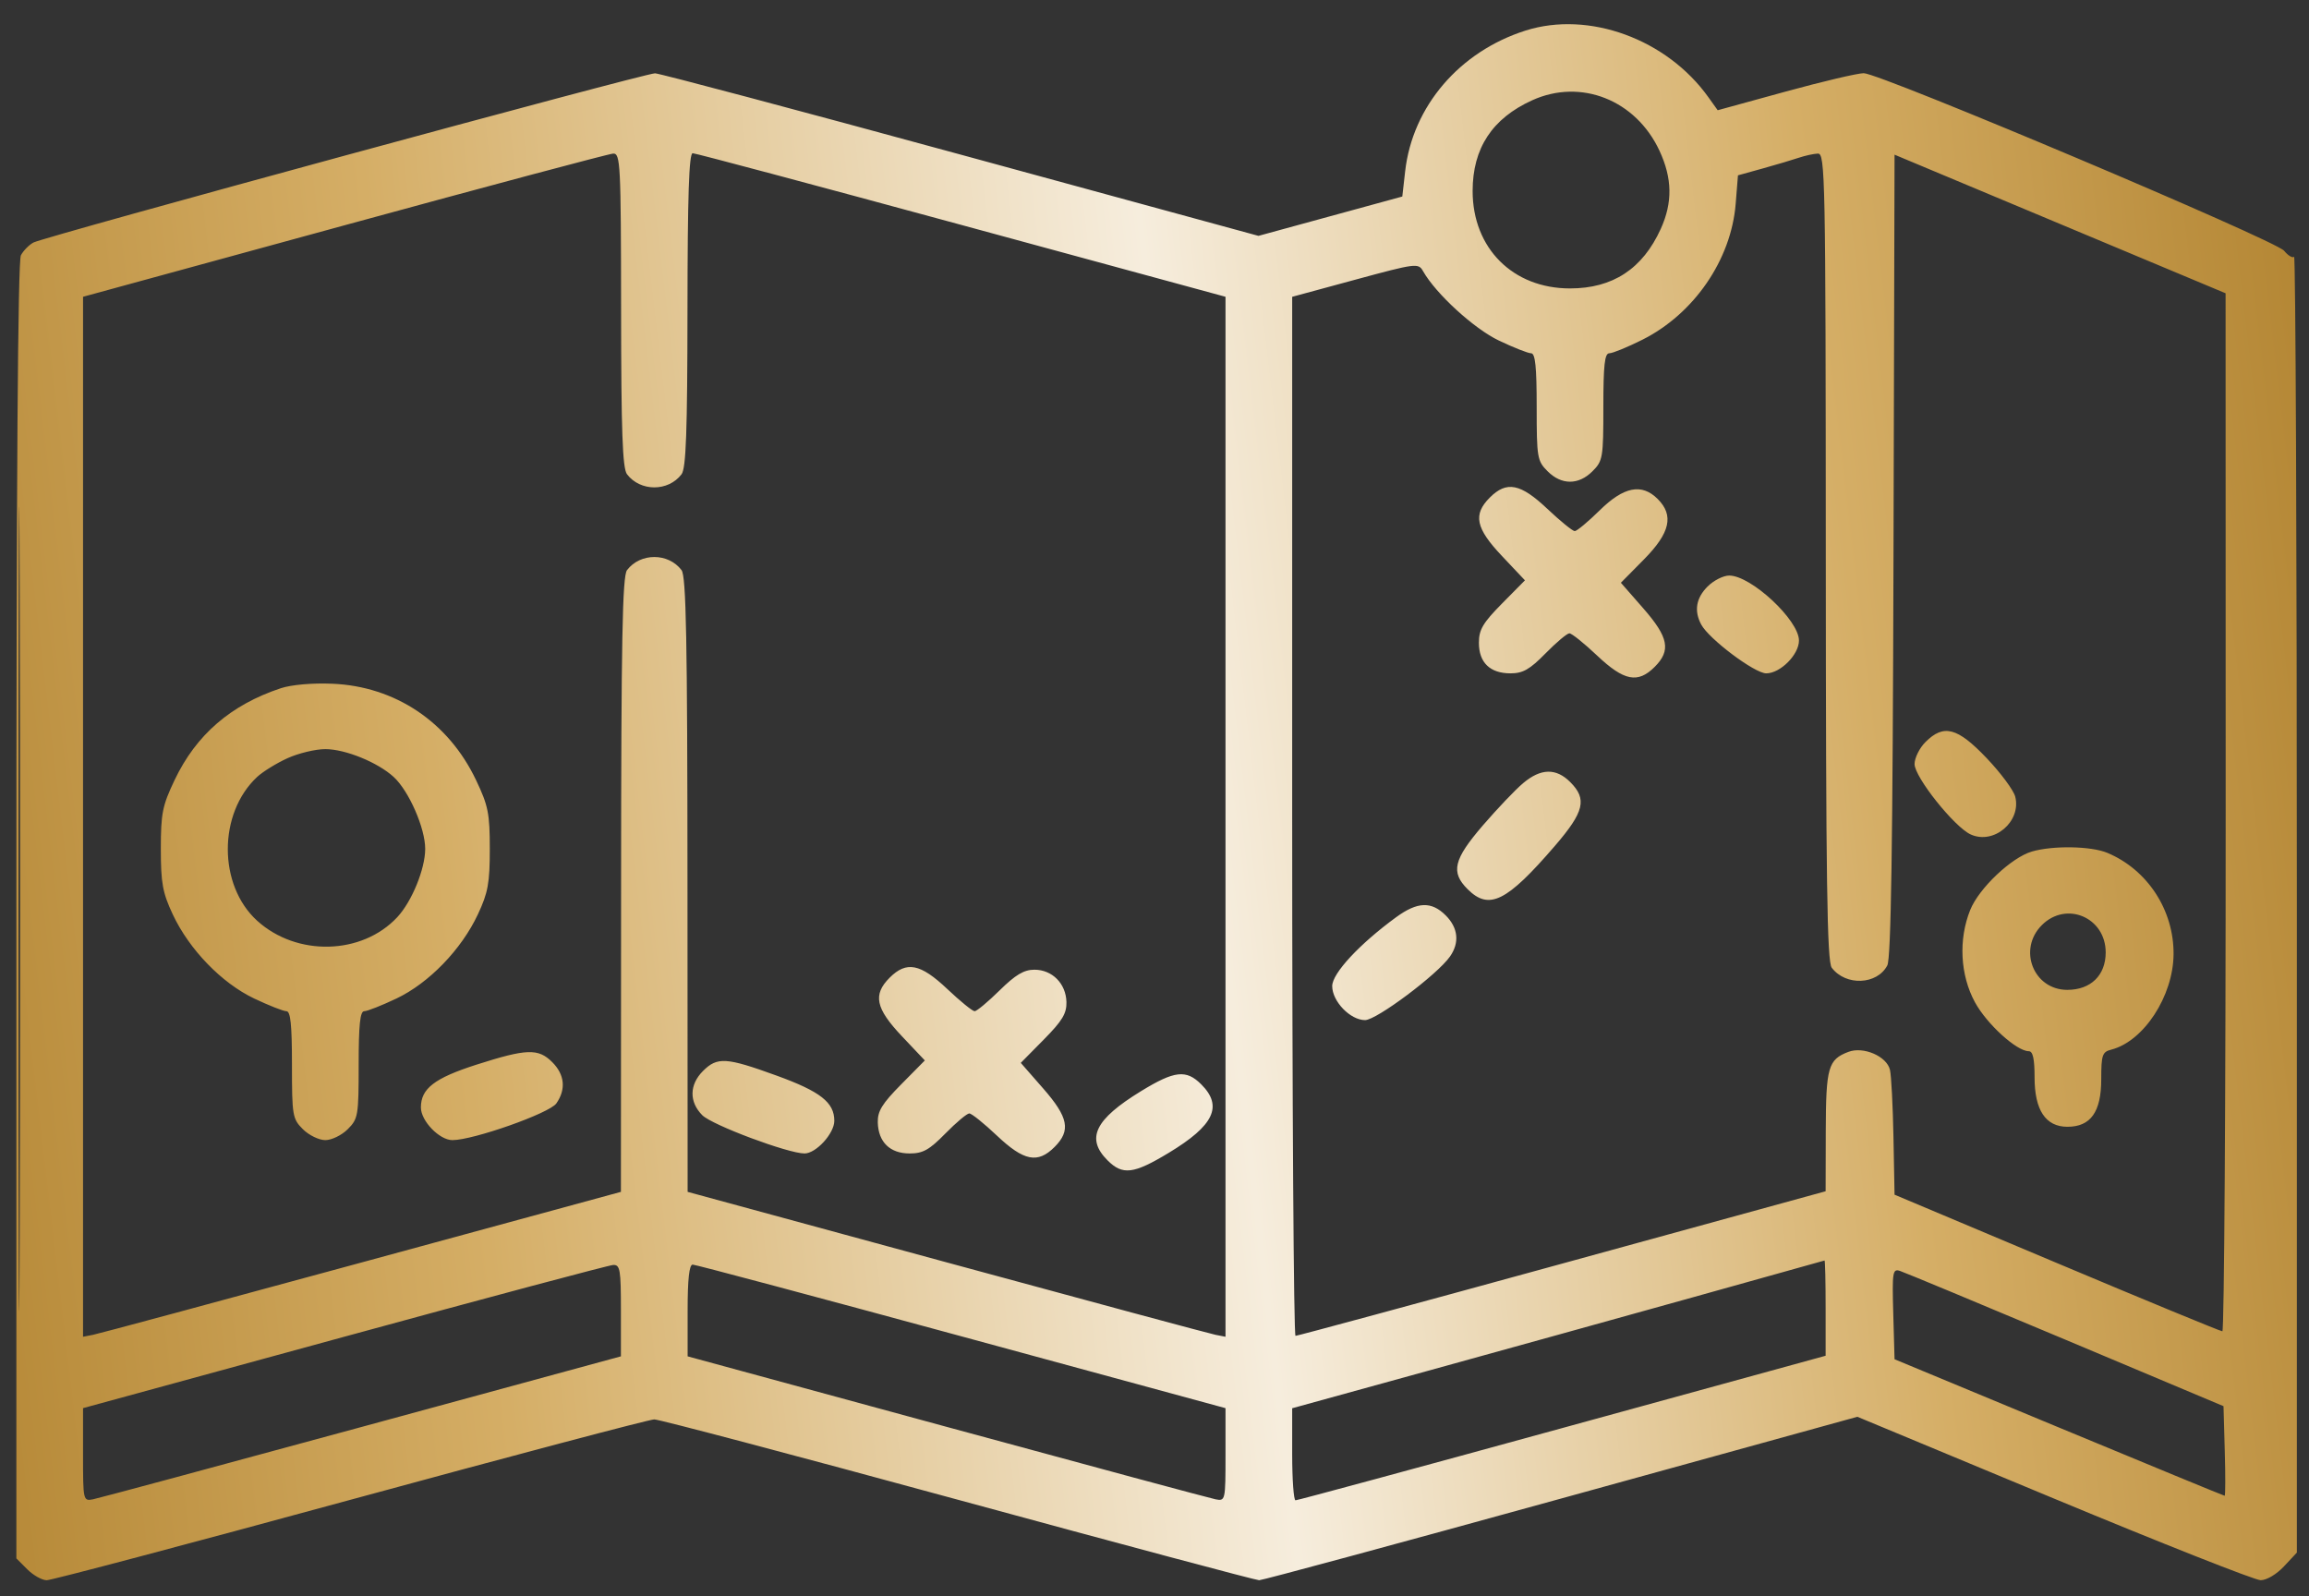 <svg xmlns="http://www.w3.org/2000/svg" width="81" height="56" viewBox="0 0 81 56" fill="none"><rect x="0" y="0" width="81" height="56" fill="#333333" stroke="none"/><path fill-rule="evenodd" clip-rule="evenodd" d="M53.517 1.072C51.199 1.807 49.551 3.733 49.293 6.009L49.193 6.894L46.67 7.584L44.147 8.274L33.705 5.425C27.963 3.858 23.136 2.574 22.979 2.572C22.625 2.567 1.557 8.302 1.172 8.508C1.019 8.59 0.821 8.791 0.733 8.955C0.627 9.155 0.574 16.782 0.574 31.961V54.668L0.957 55.051C1.167 55.261 1.475 55.434 1.64 55.434C1.806 55.434 6.599 54.165 12.291 52.613C17.983 51.062 22.78 49.793 22.952 49.792C23.124 49.792 27.921 51.061 33.614 52.613C39.306 54.164 44.058 55.434 44.172 55.434C44.287 55.434 49.056 54.144 54.769 52.567L65.157 49.7L72.047 52.566C75.836 54.142 79.101 55.432 79.303 55.433C79.513 55.433 79.862 55.227 80.121 54.949L80.574 54.465V31.688C80.574 19.16 80.53 8.954 80.477 9.007C80.423 9.061 80.265 8.966 80.126 8.796C79.822 8.427 65.951 2.568 65.38 2.568C65.163 2.568 63.922 2.861 62.621 3.218L60.257 3.867L59.932 3.413C58.473 1.368 55.734 0.369 53.517 1.072ZM53.751 3.517C52.347 4.154 51.66 5.199 51.66 6.701C51.66 8.707 53.072 10.119 55.077 10.118C56.579 10.117 57.624 9.43 58.261 8.026C58.679 7.102 58.665 6.255 58.214 5.286C57.386 3.507 55.458 2.743 53.751 3.517ZM12.075 7.906L2.913 10.411V28.652V46.893L3.264 46.825C3.457 46.787 7.702 45.644 12.699 44.283L21.782 41.81L21.788 31.039C21.791 22.45 21.834 20.214 21.995 20.001C22.462 19.387 23.442 19.386 23.908 19.999C24.071 20.215 24.113 22.41 24.117 31.039L24.122 41.81L33.206 44.283C38.202 45.644 42.447 46.787 42.64 46.825L42.991 46.893V28.652V10.411L33.734 7.893C28.642 6.508 24.397 5.375 24.299 5.375C24.17 5.375 24.12 6.871 24.117 10.872C24.113 15.155 24.067 16.429 23.908 16.638C23.442 17.251 22.462 17.25 21.995 16.636C21.838 16.429 21.791 15.135 21.788 10.872C21.783 5.738 21.765 5.376 21.51 5.388C21.359 5.395 17.114 6.528 12.075 7.906ZM63.108 5.532C62.894 5.605 62.324 5.774 61.843 5.908L60.968 6.151L60.888 7.149C60.73 9.114 59.424 11.014 57.606 11.922C57.088 12.181 56.57 12.393 56.455 12.393C56.292 12.393 56.246 12.805 56.246 14.271C56.246 16.058 56.228 16.168 55.864 16.532C55.376 17.02 54.778 17.02 54.29 16.532C53.926 16.168 53.907 16.058 53.907 14.271C53.907 12.873 53.858 12.393 53.712 12.393C53.605 12.393 53.096 12.192 52.582 11.947C51.709 11.532 50.368 10.304 49.919 9.509C49.757 9.223 49.673 9.233 47.541 9.812L45.33 10.412V28.635C45.33 38.657 45.383 46.858 45.447 46.861C45.512 46.862 49.722 45.722 54.804 44.326L64.043 41.789L64.048 39.683C64.054 37.438 64.131 37.169 64.843 36.899C65.368 36.699 66.189 37.054 66.3 37.529C66.347 37.728 66.402 38.794 66.423 39.9L66.461 41.909L72.152 44.305C75.282 45.623 77.896 46.701 77.961 46.701C78.026 46.701 78.078 38.508 78.077 28.494L78.074 10.288L72.268 7.857L66.461 5.426L66.424 19.475C66.397 29.737 66.338 33.616 66.207 33.867C65.848 34.55 64.749 34.595 64.258 33.948C64.093 33.731 64.053 30.942 64.049 19.527C64.044 6.15 64.029 5.376 63.771 5.388C63.621 5.394 63.322 5.46 63.108 5.532ZM0.65 31.886C0.65 44.451 0.668 49.592 0.691 43.309C0.713 37.026 0.713 26.746 0.691 20.463C0.668 14.181 0.65 19.321 0.65 31.886ZM52.263 17.454C51.667 18.05 51.766 18.529 52.688 19.503L53.495 20.358L52.688 21.175C52.019 21.853 51.88 22.089 51.88 22.549C51.88 23.244 52.27 23.621 52.99 23.621C53.424 23.621 53.666 23.483 54.219 22.919C54.598 22.533 54.974 22.217 55.055 22.217C55.136 22.217 55.574 22.568 56.027 22.997C56.971 23.889 57.456 23.985 58.047 23.394C58.625 22.816 58.535 22.356 57.645 21.339L56.861 20.443L57.671 19.623C58.59 18.692 58.729 18.081 58.152 17.504C57.594 16.946 56.963 17.07 56.117 17.903C55.71 18.303 55.317 18.631 55.242 18.631C55.168 18.631 54.736 18.28 54.282 17.851C53.339 16.959 52.853 16.863 52.263 17.454ZM59.904 20.573C59.497 20.98 59.422 21.428 59.679 21.909C59.952 22.418 61.554 23.621 61.96 23.621C62.453 23.621 63.108 22.965 63.108 22.47C63.108 21.754 61.429 20.19 60.66 20.19C60.455 20.19 60.115 20.362 59.904 20.573ZM9.853 24.142C8.096 24.725 6.881 25.775 6.125 27.364C5.696 28.264 5.642 28.534 5.642 29.781C5.642 30.977 5.704 31.316 6.06 32.076C6.638 33.309 7.777 34.486 8.917 35.028C9.432 35.272 9.94 35.473 10.048 35.473C10.193 35.473 10.242 35.953 10.242 37.351C10.242 39.138 10.261 39.248 10.625 39.612C10.836 39.823 11.19 39.995 11.412 39.995C11.634 39.995 11.988 39.823 12.199 39.612C12.563 39.248 12.582 39.138 12.582 37.351C12.582 35.953 12.632 35.473 12.777 35.473C12.884 35.473 13.393 35.272 13.907 35.028C15.047 34.486 16.186 33.309 16.764 32.076C17.12 31.316 17.182 30.977 17.182 29.781C17.182 28.534 17.128 28.264 16.699 27.364C15.73 25.327 13.865 24.077 11.658 23.985C10.958 23.955 10.222 24.02 9.853 24.142ZM67.545 26.031C67.335 26.242 67.163 26.589 67.163 26.803C67.163 27.261 68.558 29.011 69.132 29.272C69.944 29.642 70.914 28.821 70.695 27.948C70.639 27.724 70.188 27.115 69.692 26.595C68.666 25.517 68.186 25.39 67.545 26.031ZM10.087 26.597C9.701 26.772 9.22 27.069 9.019 27.256C7.649 28.534 7.649 31.051 9.019 32.297C10.41 33.561 12.697 33.504 13.937 32.174C14.447 31.627 14.914 30.485 14.916 29.781C14.918 29.055 14.346 27.748 13.811 27.256C13.252 26.743 12.113 26.279 11.412 26.279C11.069 26.279 10.473 26.422 10.087 26.597ZM53.435 27.47C53.161 27.699 52.525 28.368 52.019 28.955C50.99 30.151 50.884 30.593 51.483 31.191C52.236 31.945 52.855 31.637 54.548 29.671C55.577 28.475 55.683 28.033 55.084 27.435C54.588 26.938 54.053 26.95 53.435 27.47ZM71.28 29.871C70.562 30.079 69.42 31.161 69.115 31.922C68.698 32.96 68.763 34.205 69.281 35.158C69.698 35.924 70.745 36.876 71.17 36.876C71.314 36.876 71.373 37.143 71.373 37.791C71.373 38.944 71.76 39.527 72.527 39.527C73.341 39.527 73.712 39.005 73.712 37.858C73.712 37.006 73.748 36.901 74.063 36.821C75.2 36.53 76.235 34.948 76.249 33.479C76.263 31.929 75.335 30.507 73.924 29.917C73.353 29.679 72.022 29.656 71.28 29.871ZM48.979 32.174C47.692 33.113 46.734 34.145 46.734 34.591C46.734 35.128 47.368 35.785 47.887 35.785C48.288 35.785 50.424 34.186 50.866 33.554C51.207 33.068 51.153 32.549 50.717 32.113C50.217 31.612 49.726 31.629 48.979 32.174ZM71.628 32.453C70.776 33.305 71.334 34.724 72.521 34.724C73.345 34.724 73.868 34.214 73.868 33.411C73.868 32.184 72.488 31.594 71.628 32.453ZM31.21 34.296C30.614 34.892 30.714 35.371 31.635 36.346L32.443 37.2L31.611 38.042C30.943 38.718 30.782 38.981 30.793 39.377C30.813 40.067 31.221 40.463 31.911 40.463C32.377 40.463 32.6 40.338 33.166 39.761C33.545 39.375 33.922 39.059 34.003 39.059C34.084 39.059 34.521 39.41 34.974 39.839C35.918 40.731 36.404 40.827 36.994 40.236C37.572 39.658 37.483 39.198 36.593 38.181L35.809 37.285L36.617 36.467C37.269 35.806 37.422 35.551 37.411 35.146C37.392 34.501 36.911 34.017 36.287 34.017C35.92 34.017 35.624 34.194 35.064 34.745C34.658 35.145 34.264 35.473 34.19 35.473C34.115 35.473 33.683 35.122 33.23 34.693C32.286 33.801 31.801 33.706 31.21 34.296ZM16.714 37.348C15.24 37.821 14.765 38.187 14.765 38.85C14.765 39.322 15.415 39.995 15.871 39.995C16.604 39.995 19.275 39.052 19.516 38.708C19.862 38.214 19.811 37.697 19.372 37.259C18.884 36.771 18.475 36.785 16.714 37.348ZM24.66 37.571C24.18 38.051 24.171 38.655 24.637 39.122C24.983 39.467 27.645 40.463 28.223 40.463C28.627 40.463 29.268 39.761 29.268 39.318C29.268 38.672 28.779 38.289 27.241 37.731C25.473 37.089 25.162 37.069 24.66 37.571ZM40.028 38.277C38.406 39.27 38.084 39.936 38.852 40.704C39.381 41.234 39.766 41.187 41 40.441C42.588 39.481 42.909 38.807 42.14 38.039C41.612 37.511 41.204 37.557 40.028 38.277ZM59.365 45.515C56.835 46.221 52.642 47.384 50.048 48.1L45.33 49.401V51.014C45.33 51.901 45.383 52.629 45.447 52.63C45.512 52.632 49.722 51.492 54.804 50.096L64.043 47.559L64.043 45.882C64.043 44.96 64.026 44.211 64.005 44.218C63.983 44.225 61.895 44.808 59.365 45.515ZM12.075 46.893L2.913 49.397V51.03C2.913 52.64 2.918 52.662 3.264 52.595C3.457 52.557 7.702 51.414 12.699 50.053L21.782 47.58V45.971C21.782 44.537 21.753 44.363 21.51 44.375C21.359 44.382 17.114 45.515 12.075 46.893ZM24.122 45.971V47.58L33.206 50.053C38.202 51.414 42.447 52.557 42.64 52.595C42.986 52.662 42.991 52.64 42.991 51.03V49.398L33.734 46.88C28.642 45.495 24.397 44.362 24.299 44.362C24.178 44.362 24.122 44.872 24.122 45.971ZM66.416 46.087L66.461 47.682L72.226 50.076C75.397 51.393 78.014 52.471 78.041 52.471C78.068 52.471 78.07 51.764 78.045 50.899L78.001 49.328L72.465 47C69.42 45.72 66.803 44.632 66.65 44.583C66.393 44.5 66.375 44.617 66.416 46.087Z" fill="url(#paint0_linear_2565_371)"></path><defs><linearGradient id="paint0_linear_2565_371" x1="0.574" y1="80.977" x2="89.003" y2="70.562" gradientUnits="userSpaceOnUse"><stop stop-color="#B28431"></stop><stop offset="0.234" stop-color="#D5AE66"></stop><stop offset="0.536" stop-color="#F6EDDD"></stop><stop offset="0.797" stop-color="#D5AE66"></stop><stop offset="1" stop-color="#B28431"></stop></linearGradient></defs></svg>